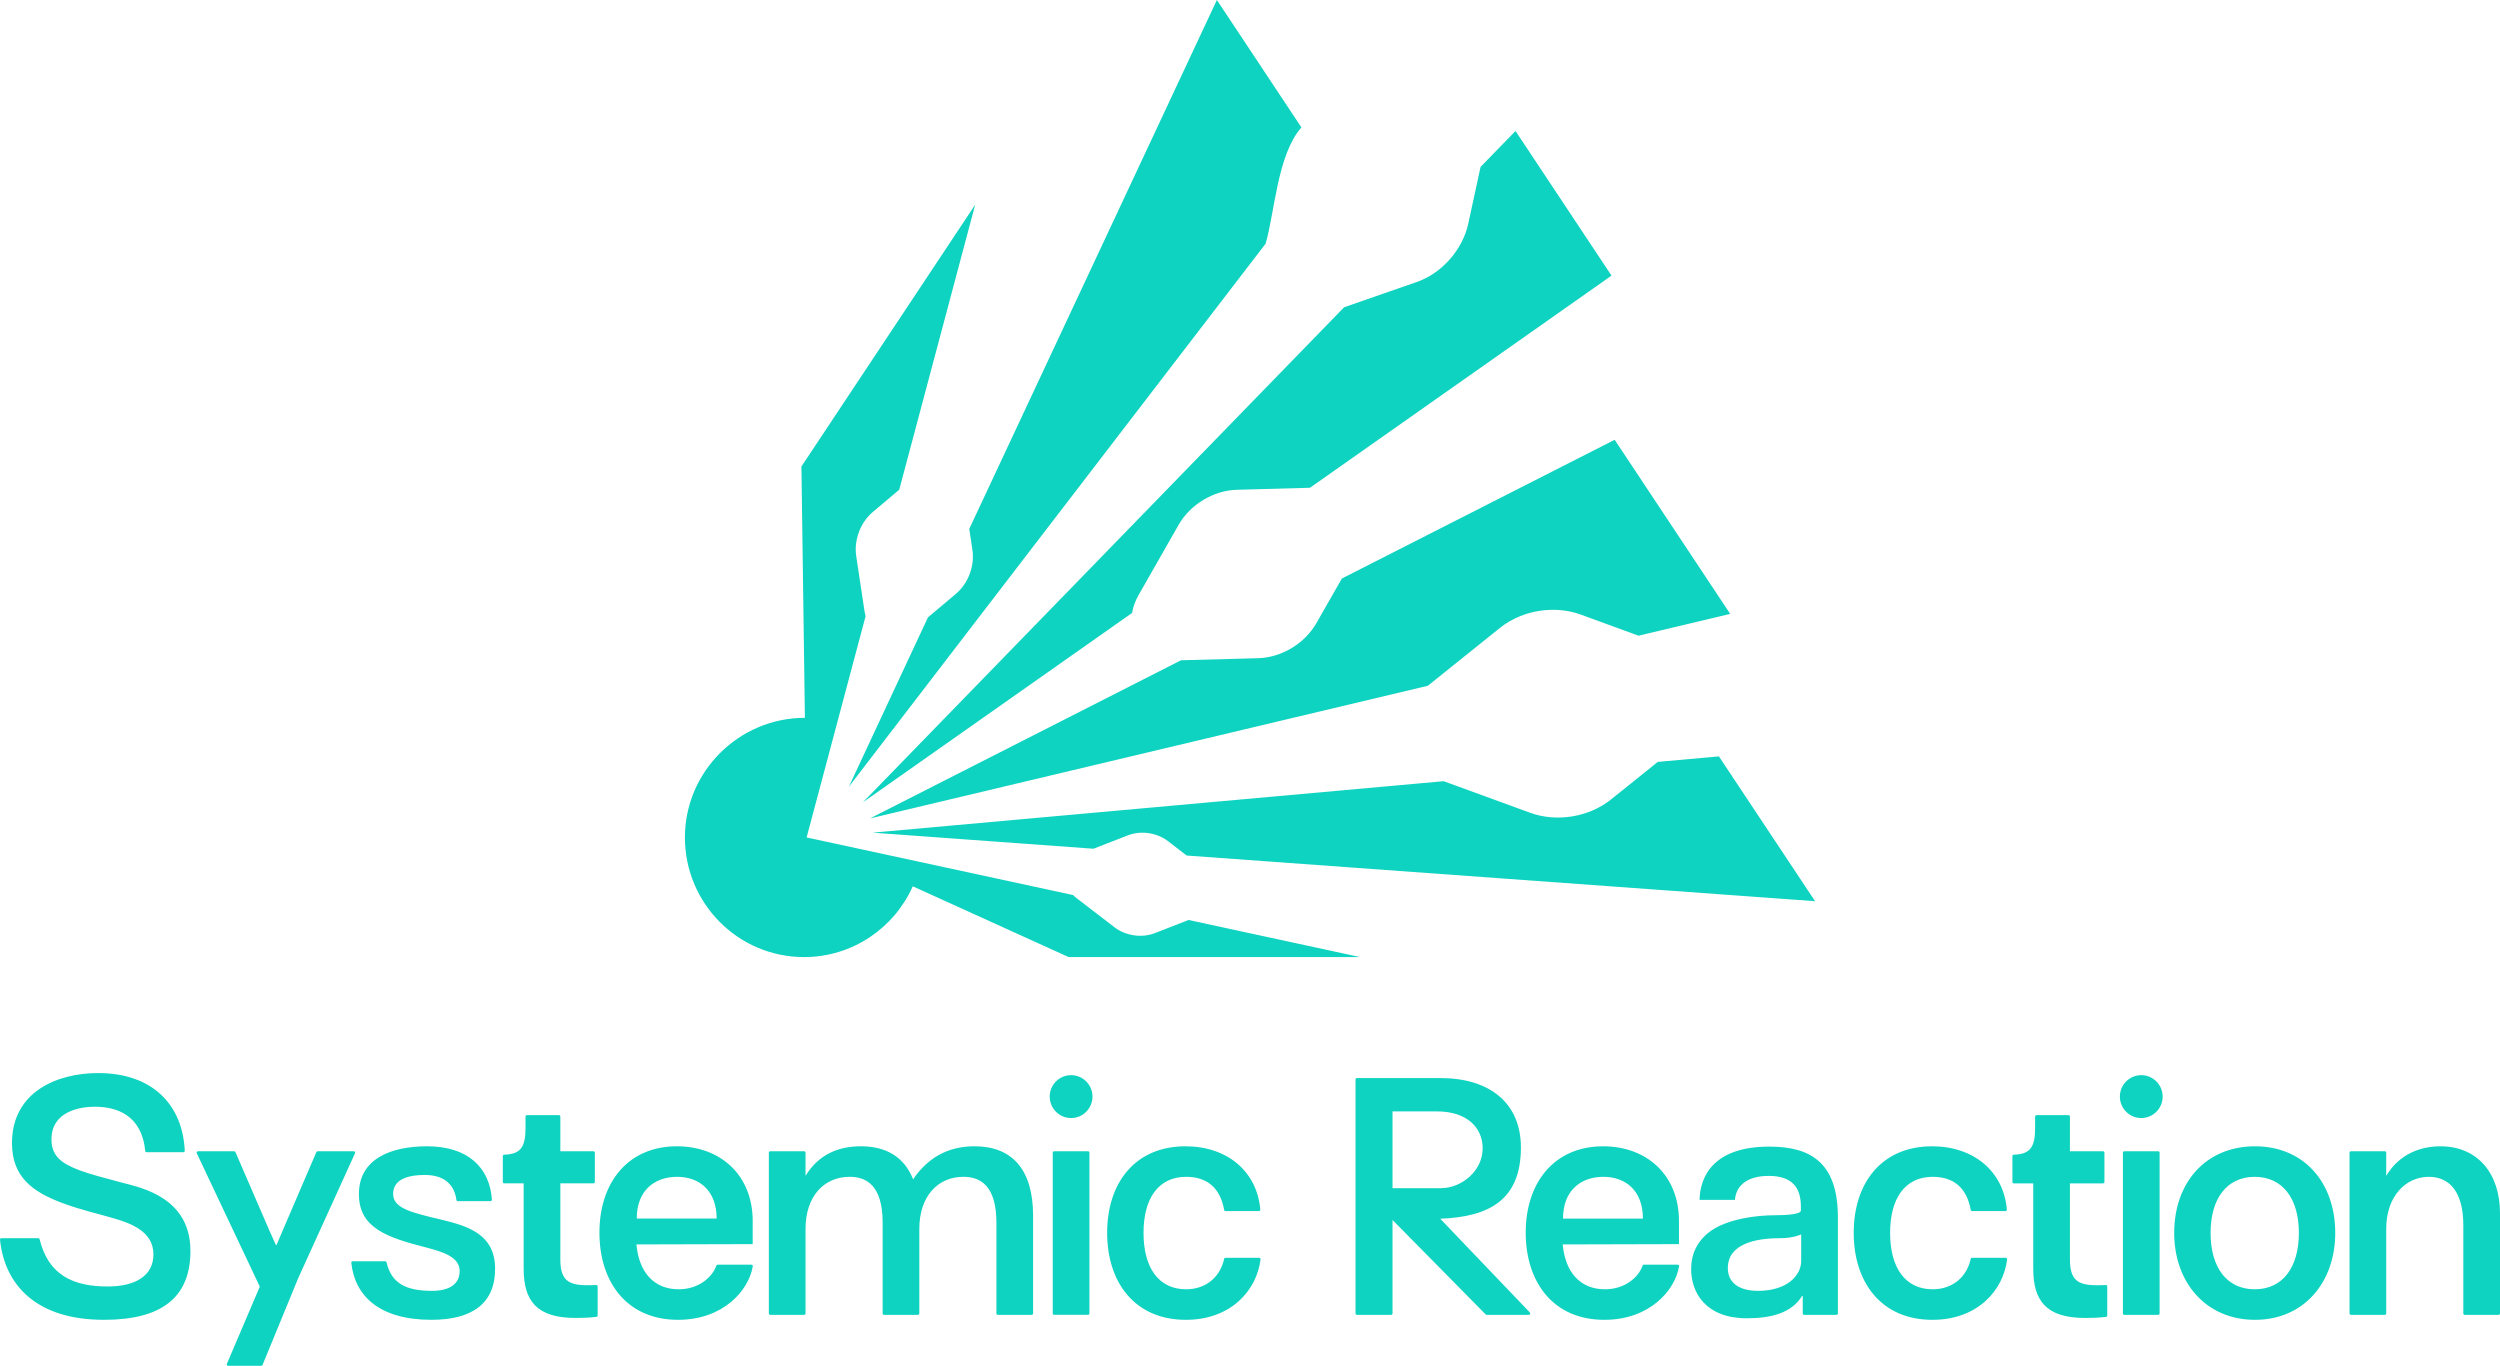 <?xml version="1.0" encoding="UTF-8"?>
<svg width="518px" height="283px" viewBox="0 0 518 283" version="1.1" xmlns="http://www.w3.org/2000/svg" xmlns:xlink="http://www.w3.org/1999/xlink">
    <!-- Generator: Sketch 63.1 (92452) - https://sketch.com -->
    <title>Fill 1</title>
    <desc>Created with Sketch.</desc>
    <g id="Design-desk" stroke="none" stroke-width="1" fill="none" fill-rule="evenodd">
        <g id="/games/sr-alt-2" transform="translate(-462, -265)" fill="#0DD3C0">
            <path d="M708.264,455.619 L701.278,458.349 C698.598,459.391 695.258,458.912 692.967,457.161 L685.047,451.079 C684.788,450.882 684.547,450.675 684.352,450.455 L684.338,450.455 L629.129,438.52 L641.355,392.653 C641.256,392.322 641.182,391.978 641.122,391.611 L639.403,380.19 C639.282,379.345 639.269,378.489 639.38,377.632 C639.682,375.135 640.927,372.699 642.815,371.108 L644.864,369.382 L648.325,366.468 L648.325,366.457 L664.06,307.407 L628.056,361.66 L628.056,361.668 L628.776,413.731 C615.15,413.731 603.915,424.835 603.915,438.52 C603.915,452.204 614.968,463.307 628.595,463.307 C638.637,463.307 647.277,457.287 651.128,448.643 L683.425,463.307 L743.813,463.307 L708.264,455.619 Z M740.037,384.867 L734.745,394.134 C732.344,398.345 727.519,401.246 722.692,401.38 L706.703,401.809 L706.678,401.821 L642.268,434.577 L757.829,407.096 L757.841,407.096 L772.808,395.087 C774.05,394.085 775.452,393.29 776.951,392.676 C780.926,391.073 785.543,390.89 789.515,392.333 L801.507,396.717 L801.521,396.717 L801.583,396.741 L801.557,396.703 L820.497,392.199 L796.56,356.125 L740.037,384.867 Z M640.781,431.248 L696.564,392.004 C696.77,390.779 697.21,389.53 697.927,388.27 L706.228,373.715 C708.628,369.516 713.455,366.614 718.282,366.482 L733.417,366.064 L733.443,366.052 L795.904,322.107 L776.014,292.141 L768.773,299.583 L766.373,310.661 L766.239,311.299 C765.056,316.755 760.755,321.63 755.5,323.455 L753.405,324.176 L740.499,328.668 L640.781,431.248 Z M662.926,375.21 L663.486,378.955 C663.986,382.247 662.609,385.894 660.073,388.036 L654.274,392.921 L637.88,428.017 L724.23,315.496 C726.137,308.979 726.638,297.14 731.649,291.396 L714.139,265 L662.829,374.595 L662.926,375.21 Z M818.158,421.724 L805.506,422.863 L805.494,422.863 L799.937,427.332 L795.782,430.661 C791.234,434.31 784.544,435.409 779.072,433.416 L761.133,426.865 L642.804,437.527 L688.568,440.857 L695.674,438.09 C698.354,437.038 701.694,437.515 703.984,439.267 L707.873,442.266 L707.885,442.266 L838.083,451.728 L818.158,421.724 Z M910.099,492.215 C910.099,489.763 908.115,487.774 905.668,487.774 C903.222,487.774 901.237,489.763 901.237,492.215 C901.237,494.669 903.222,496.658 905.668,496.658 C908.115,496.658 910.099,494.669 910.099,492.215 L910.099,492.215 Z M902.157,503.545 C901.997,503.545 901.868,503.674 901.868,503.834 L901.868,537.145 C901.868,537.306 901.997,537.436 902.157,537.436 L909.18,537.436 C909.341,537.436 909.47,537.306 909.47,537.145 L909.47,503.834 C909.47,503.674 909.341,503.545 909.18,503.545 L902.157,503.545 L902.157,503.545 Z M949.112,503.545 C948.951,503.545 948.823,503.674 948.823,503.834 L948.823,537.145 C948.823,537.306 948.951,537.436 949.112,537.436 L956.134,537.436 C956.295,537.436 956.424,537.306 956.424,537.145 L956.424,519.619 C956.424,512.906 960.417,508.839 965.248,508.839 C969.756,508.839 972.399,512.26 972.399,518.844 L972.399,537.145 C972.399,537.306 972.527,537.436 972.688,537.436 L979.71,537.436 C979.869,537.436 980,537.306 980,537.145 L980,516.39 C980,508.129 975.36,502.513 967.631,502.513 C963.638,502.513 959.127,504.061 956.424,508.645 L956.424,503.834 C956.424,503.674 956.295,503.545 956.134,503.545 L949.112,503.545 L949.112,503.545 Z M938.326,520.458 C938.326,527.689 934.911,532.141 929.18,532.141 C923.445,532.141 920.032,527.689 920.032,520.458 C920.032,513.293 923.445,508.838 929.18,508.838 C934.911,508.838 938.326,513.293 938.326,520.458 L938.326,520.458 Z M912.495,520.458 C912.495,530.723 919.067,538.469 929.243,538.469 C939.353,538.469 945.861,530.723 945.861,520.458 C945.861,510.001 939.353,502.513 929.243,502.513 C919.067,502.513 912.495,510.001 912.495,520.458 L912.495,520.458 Z M883.288,527.882 C883.288,534.53 885.994,538.082 894.045,538.082 C895.746,538.082 896.932,538.023 898.361,537.855 C898.508,537.837 898.62,537.712 898.62,537.566 L898.62,531.55 C898.62,531.383 898.478,531.248 898.311,531.261 C897.618,531.302 897.048,531.302 896.426,531.302 C892.499,531.302 890.889,530.206 890.889,525.944 L890.889,510.194 L897.748,510.194 C897.909,510.194 898.037,510.065 898.037,509.903 L898.037,503.832 C898.037,503.674 897.909,503.545 897.748,503.545 L890.889,503.545 L890.889,496.346 C890.889,496.186 890.76,496.057 890.6,496.057 L883.963,496.057 C883.803,496.057 883.674,496.186 883.674,496.346 L883.674,498.704 C883.674,502.477 882.818,504.167 879.259,504.253 C879.099,504.256 878.971,504.383 878.971,504.54 L878.971,509.903 C878.971,510.065 879.101,510.194 879.26,510.194 L883.288,510.194 L883.288,527.882 L883.288,527.882 Z M846.09,520.458 C846.09,530.723 851.824,538.469 862.388,538.469 C871.763,538.469 877.091,532.351 877.876,525.946 C877.895,525.776 877.759,525.623 877.587,525.623 L870.609,525.623 C870.472,525.623 870.357,525.718 870.329,525.853 C869.547,529.479 866.679,532.141 862.452,532.141 C856.719,532.141 853.629,527.623 853.629,520.458 C853.629,513.293 856.719,508.838 862.452,508.838 C866.696,508.838 869.507,511.022 870.334,515.696 C870.359,515.834 870.476,515.939 870.619,515.939 L877.534,515.939 C877.703,515.939 877.837,515.793 877.823,515.625 C877.169,507.793 871.031,502.513 862.323,502.513 C852.017,502.513 846.09,509.936 846.09,520.458 L846.09,520.458 Z M835.208,526.267 C835.208,529.255 832.309,532.464 826.255,532.464 C822.262,532.464 820.006,530.723 820.006,527.753 C820.006,522.783 825.642,521.556 830.76,521.556 C833.705,521.556 835.208,520.761 835.208,520.761 L835.208,526.267 L835.208,526.267 Z M812.405,527.946 C812.405,532.916 815.498,538.146 823.936,538.146 C829.089,538.146 833.21,537.017 835.4,533.529 L835.53,533.529 L835.53,537.145 C835.53,537.306 835.661,537.436 835.819,537.436 L842.52,537.436 C842.68,537.436 842.809,537.306 842.809,537.145 L842.809,533.176 L842.809,529.108 L842.809,517.23 C842.809,506.063 837.335,502.577 828.639,502.577 C817.236,502.577 814.274,508.515 814.145,513.615 L821.489,513.615 C821.616,511.356 823.227,508.645 828.508,508.645 C833.405,508.645 835.143,511.162 835.143,514.972 L835.143,515.814 C835.143,516.792 830.632,516.778 830.632,516.778 C824.16,516.778 819.168,518.069 816.27,520.199 C813.694,522.137 812.405,524.782 812.405,527.946 L812.405,527.946 Z M785.858,517.488 C785.858,511.615 789.594,508.838 794.23,508.838 C798.74,508.838 802.411,511.615 802.411,517.488 L785.858,517.488 Z M778.129,520.394 C778.129,530.723 783.861,538.468 794.424,538.468 C803.752,538.468 809.071,532.412 809.9,527.376 C809.928,527.2 809.791,527.042 809.612,527.042 L802.621,527.042 C802.495,527.042 802.39,527.123 802.348,527.241 C801.546,529.578 798.752,532.141 794.555,532.141 C789.337,532.141 786.309,528.527 785.794,522.846 L809.883,522.782 L809.883,518.005 C809.883,508.451 803.185,502.513 794.168,502.513 C784.118,502.513 778.129,509.936 778.129,520.394 L778.129,520.394 Z M750.53,511.194 L750.53,495.282 L759.741,495.282 C765.99,495.282 769.208,498.672 769.208,502.932 C769.208,507.58 764.894,511.194 760.514,511.194 L750.53,511.194 Z M742.865,537.145 C742.865,537.306 742.996,537.436 743.154,537.436 L750.24,537.436 C750.401,537.436 750.53,537.306 750.53,537.145 L750.53,517.779 L769.834,537.349 C769.886,537.401 769.962,537.436 770.037,537.436 L778.774,537.436 C779.028,537.436 779.159,537.129 778.983,536.943 L760.417,517.52 C770.531,517.132 777.132,513.666 777.132,502.74 C777.132,493.635 770.755,488.375 760.45,488.375 L743.154,488.375 C742.996,488.375 742.865,488.506 742.865,488.664 L742.865,537.145 Z M691.401,520.455 C691.401,530.72 697.134,538.467 707.699,538.467 C717.073,538.467 722.4,532.349 723.185,525.944 C723.206,525.773 723.068,525.621 722.896,525.621 L715.918,525.621 C715.782,525.621 715.668,525.717 715.638,525.85 C714.856,529.477 711.988,532.14 707.763,532.14 C702.029,532.14 698.938,527.62 698.938,520.455 C698.938,513.292 702.029,508.837 707.763,508.837 C712.005,508.837 714.817,511.019 715.643,515.695 C715.669,515.833 715.788,515.937 715.927,515.937 L722.843,515.937 C723.012,515.937 723.147,515.792 723.132,515.624 C722.479,507.792 716.344,502.511 707.632,502.511 C697.328,502.511 691.401,509.935 691.401,520.455 L691.401,520.455 Z M688.361,492.215 C688.361,489.762 686.377,487.772 683.929,487.772 C681.484,487.772 679.499,489.762 679.499,492.215 C679.499,494.667 681.484,496.657 683.929,496.657 C686.377,496.657 688.361,494.667 688.361,492.215 L688.361,492.215 Z M680.419,503.544 C680.26,503.544 680.13,503.672 680.13,503.831 L680.13,537.143 C680.13,537.303 680.26,537.433 680.419,537.433 L687.442,537.433 C687.603,537.433 687.731,537.303 687.731,537.143 L687.731,503.831 C687.731,503.672 687.603,503.544 687.442,503.544 L680.419,503.544 L680.419,503.544 Z M676.058,516.905 C676.058,507.224 671.613,502.51 663.948,502.51 C659.441,502.51 654.803,504.06 651.194,509.354 C649.392,504.77 645.656,502.51 640.372,502.51 C635.735,502.51 631.613,504.188 628.907,508.644 L628.907,503.832 C628.907,503.672 628.779,503.544 628.618,503.544 L621.596,503.544 C621.438,503.544 621.307,503.672 621.307,503.832 L621.307,537.141 C621.307,537.301 621.438,537.434 621.596,537.434 L628.618,537.434 C628.779,537.434 628.907,537.301 628.907,537.141 L628.907,519.617 C628.907,512.903 632.707,508.835 638.055,508.835 C641.534,508.835 644.883,510.644 644.883,518.325 L644.883,537.141 C644.883,537.301 645.014,537.434 645.172,537.434 L652.194,537.434 C652.354,537.434 652.483,537.301 652.483,537.141 L652.483,519.617 C652.483,512.903 656.283,508.835 661.628,508.835 C665.108,508.835 668.457,510.644 668.457,518.325 L668.457,537.141 C668.457,537.301 668.587,537.434 668.746,537.434 L675.769,537.434 C675.927,537.434 676.058,537.301 676.058,537.141 L676.058,516.905 L676.058,516.905 Z M593.934,517.487 C593.934,511.612 597.67,508.837 602.306,508.837 C606.815,508.837 610.486,511.612 610.486,517.487 L593.934,517.487 Z M586.203,520.391 C586.203,530.72 591.937,538.467 602.5,538.467 C611.826,538.467 617.145,532.411 617.976,527.372 C618.004,527.198 617.865,527.041 617.688,527.041 L610.695,527.041 C610.571,527.041 610.465,527.122 610.424,527.238 C609.622,529.577 606.826,532.14 602.629,532.14 C597.412,532.14 594.382,528.525 593.868,522.845 L617.958,522.78 L617.958,518.002 C617.958,508.449 611.261,502.511 602.242,502.511 C592.196,502.511 586.203,509.935 586.203,520.391 L586.203,520.391 Z M570.5,527.879 C570.5,534.529 573.207,538.079 581.258,538.079 C582.959,538.079 584.146,538.022 585.573,537.852 C585.721,537.835 585.832,537.711 585.832,537.562 L585.832,531.547 C585.832,531.381 585.692,531.247 585.526,531.258 C584.832,531.3 584.261,531.3 583.642,531.3 C579.712,531.3 578.103,530.204 578.103,525.943 L578.103,510.192 L584.963,510.192 C585.122,510.192 585.252,510.062 585.252,509.902 L585.252,503.831 C585.252,503.672 585.122,503.544 584.963,503.544 L578.103,503.544 L578.103,496.343 C578.103,496.183 577.972,496.056 577.814,496.056 L571.178,496.056 C571.016,496.056 570.887,496.183 570.887,496.343 L570.887,498.701 C570.887,502.474 570.031,504.165 566.471,504.25 C566.312,504.253 566.184,504.38 566.184,504.538 L566.184,509.902 C566.184,510.062 566.315,510.192 566.473,510.192 L570.5,510.192 L570.5,527.879 L570.5,527.879 Z M535.081,526.33 C534.91,526.33 534.773,526.478 534.792,526.649 C535.495,533.398 540.471,538.465 551.38,538.465 C559.819,538.465 564.585,535.109 564.585,527.88 C564.585,520.585 558.658,518.971 553.311,517.68 C546.999,516.195 543.457,515.291 543.457,512.386 C543.457,509.158 546.933,508.449 550.026,508.449 C552.867,508.449 556.017,509.503 556.567,513.616 C556.586,513.76 556.706,513.871 556.853,513.871 L563.631,513.871 C563.798,513.871 563.933,513.73 563.922,513.563 C563.479,506.953 558.977,502.51 550.476,502.51 C542.747,502.51 536.243,505.285 536.37,512.581 C536.434,519.486 542.297,521.425 550.348,523.489 C553.506,524.329 557.24,525.362 557.24,528.331 C557.24,531.173 554.987,532.463 551.508,532.463 C546.188,532.463 543.11,530.962 542.089,526.558 C542.057,526.426 541.943,526.33 541.809,526.33 L535.081,526.33 L535.081,526.33 Z M508.999,547.615 C508.933,547.803 509.072,548 509.272,548 L516.13,548 C516.253,548 516.364,547.922 516.403,547.806 L523.805,529.796 L535.57,503.935 C535.644,503.746 535.505,503.544 535.301,503.544 L527.814,503.544 C527.69,503.544 527.579,503.623 527.54,503.741 L520.401,520.365 L519.297,522.964 L519.167,522.964 L517.871,520.091 L510.796,503.739 C510.758,503.623 510.646,503.544 510.523,503.544 L503.031,503.544 C502.831,503.544 502.689,503.746 502.762,503.935 L515.83,531.591 L508.999,547.615 Z M462.291,521.553 L469.924,521.553 C470.058,521.553 470.173,521.645 470.204,521.774 C472.056,529.28 477.241,531.559 484.321,531.559 C490.12,531.559 493.791,529.3 493.791,524.909 C493.791,520.198 489.216,518.519 485.74,517.487 C482.519,516.519 478.848,515.744 474.723,514.194 C468.799,511.935 464.483,508.901 464.483,501.864 C464.483,491.149 473.951,487.34 482.324,487.34 C493.669,487.34 499.843,493.975 500.283,503.433 C500.292,503.597 500.158,503.738 499.993,503.738 L492.377,503.738 C492.23,503.738 492.107,503.622 492.092,503.472 C491.351,495.952 486.074,494.313 481.616,494.313 C478.781,494.313 472.663,495.152 472.663,501.089 C472.663,504.381 474.531,505.996 478.459,507.481 C481.296,508.514 483.162,508.901 487.35,510.063 C491.342,511.097 501.456,513.162 501.456,524.199 C501.456,534.011 495.272,538.467 483.549,538.467 C469.412,538.467 462.955,531.147 462.002,521.874 C461.983,521.703 462.118,521.553 462.291,521.553 L462.291,521.553 Z" id="Fill-1"></path>
        </g>
    </g>
</svg>
